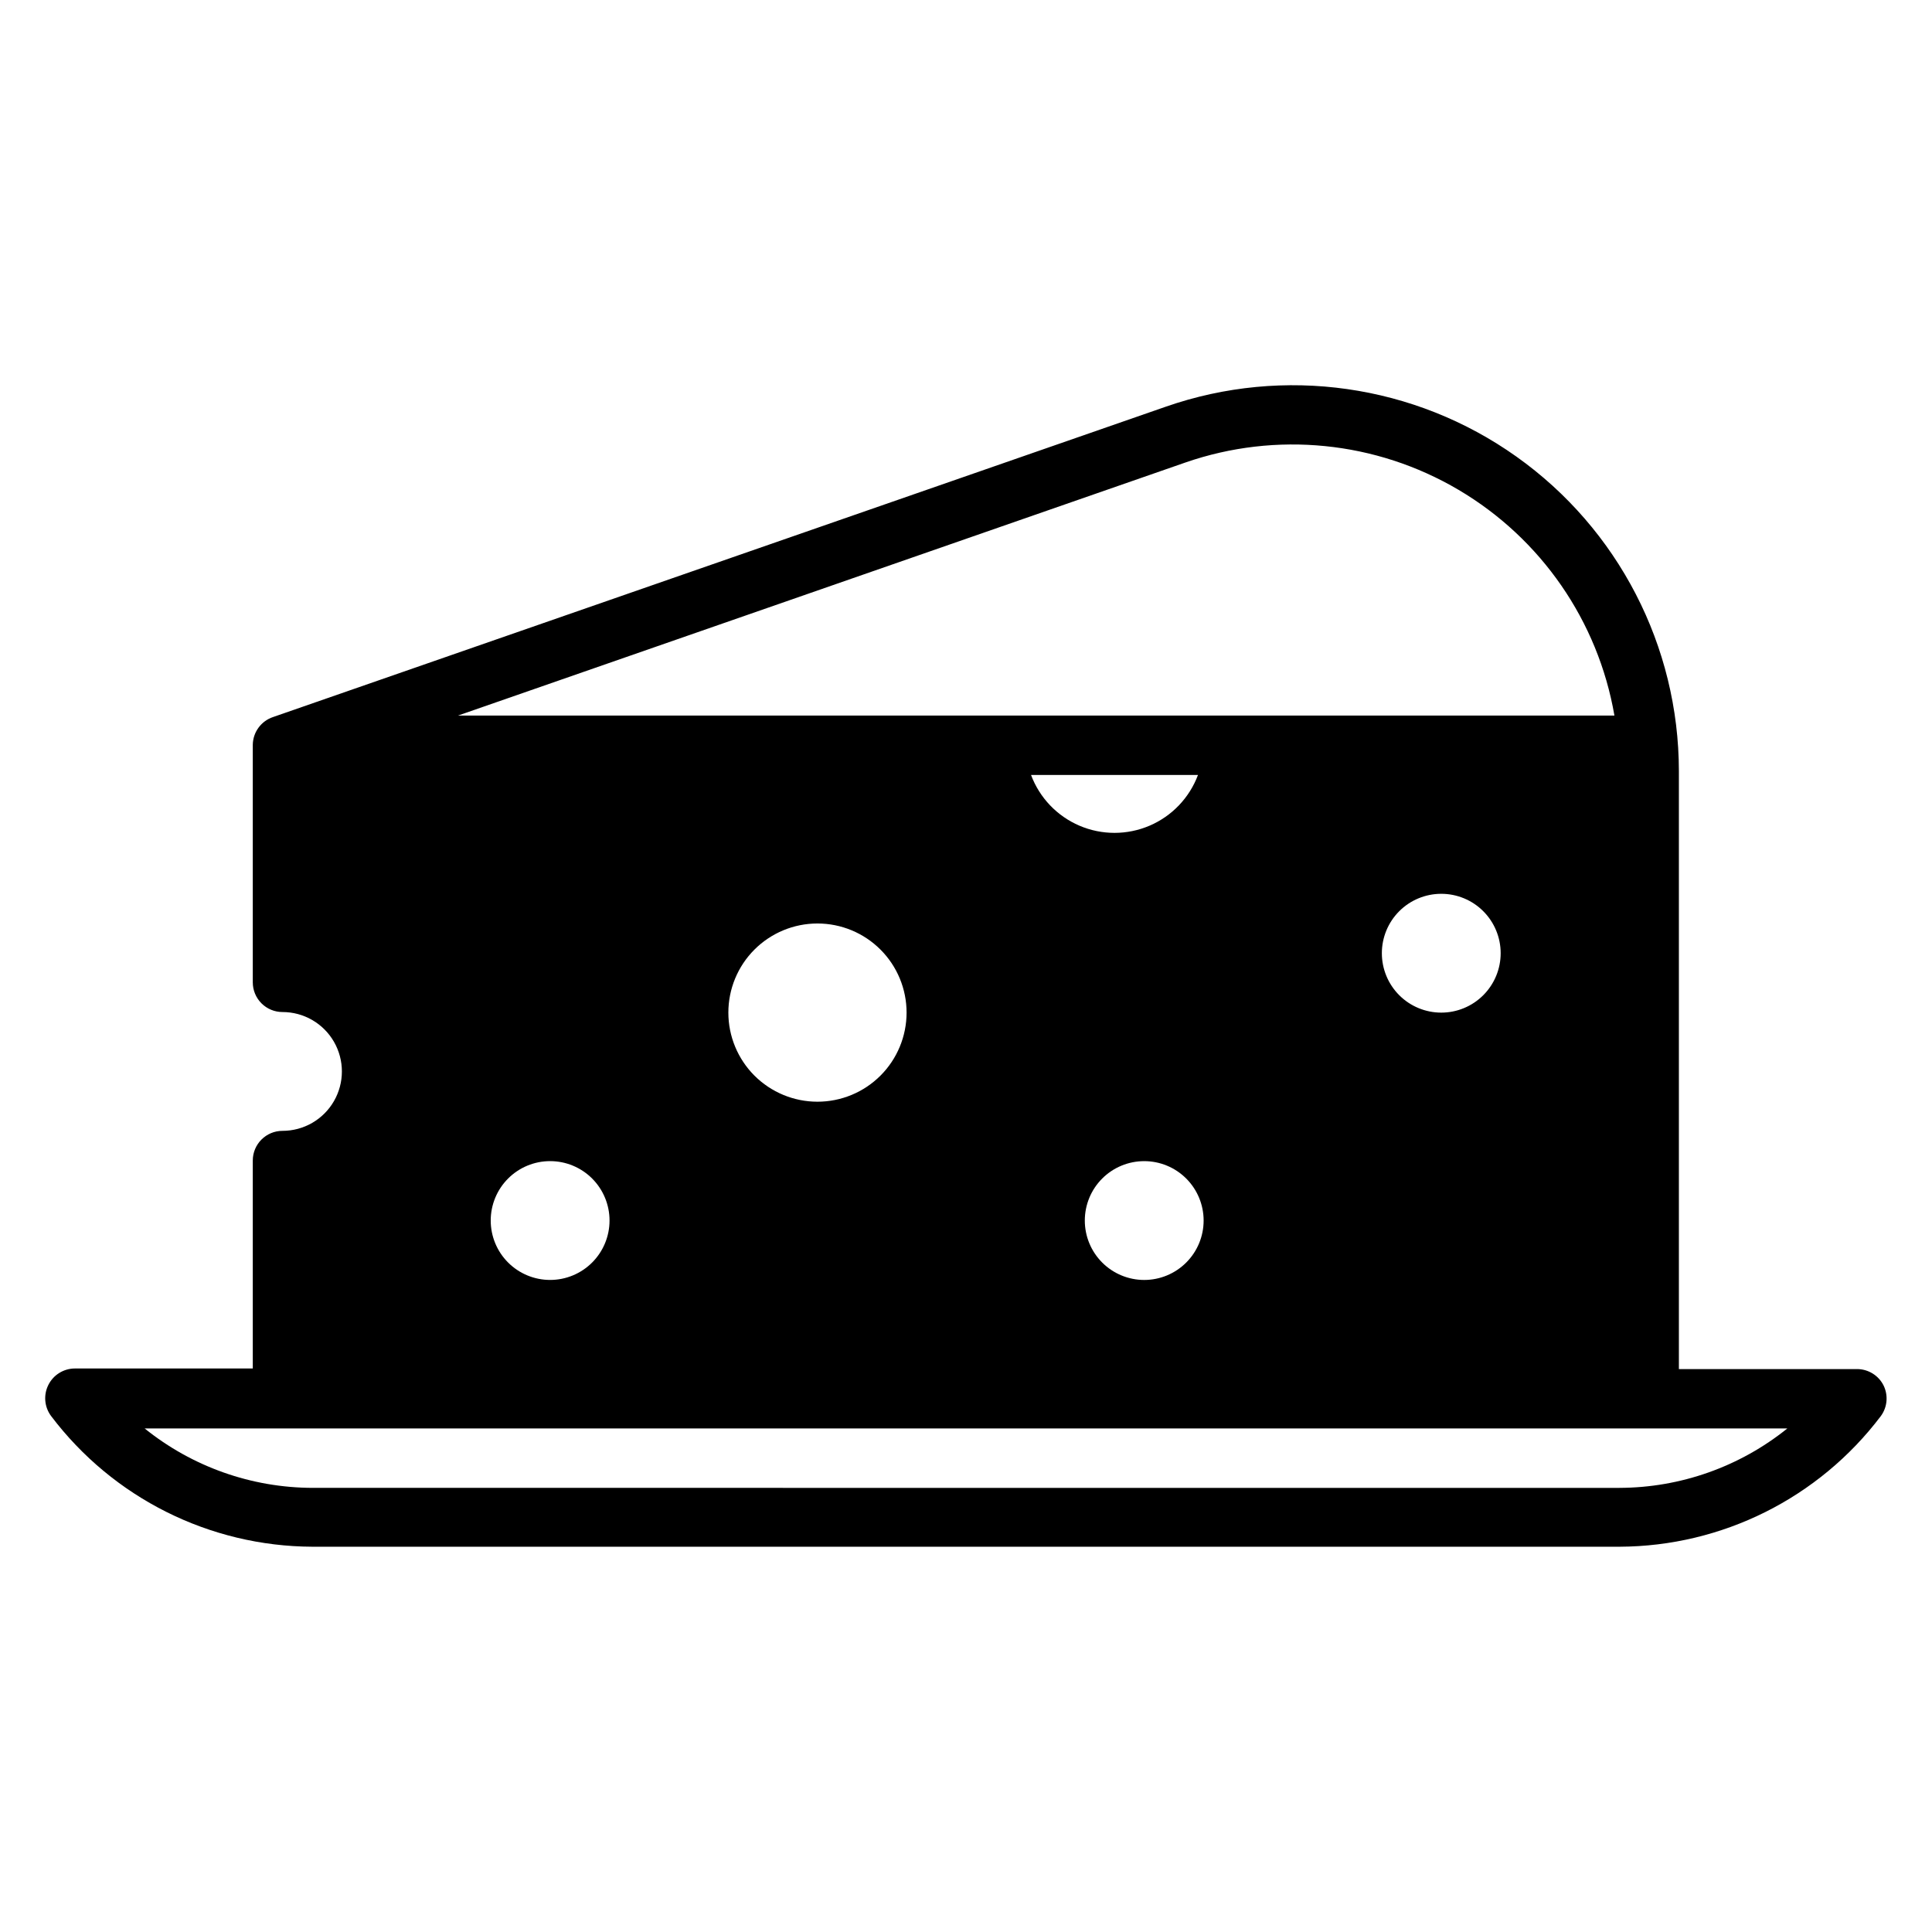 <?xml version="1.0" encoding="UTF-8"?>
<!-- Uploaded to: ICON Repo, www.iconrepo.com, Generator: ICON Repo Mixer Tools -->
<svg fill="#000000" width="800px" height="800px" version="1.1" viewBox="144 144 512 512" xmlns="http://www.w3.org/2000/svg">
 <path d="m643.16 511.15c-1.332-2.648-4.039-4.32-7.004-4.332h-47.234v-158.46c-0.02-33.117-16.066-64.176-43.062-83.355-26.996-19.184-61.605-24.113-92.887-13.234l-236.63 82.262c-3.152 1.062-5.293 3.996-5.352 7.32v62.977c0 2.086 0.828 4.09 2.305 5.566 1.477 1.477 3.481 2.305 5.566 2.305 5.625 0 10.824 3 13.633 7.871 2.812 4.875 2.812 10.875 0 15.746-2.809 4.871-8.008 7.871-13.633 7.871-4.348 0-7.871 3.523-7.871 7.871v55.105h-47.156c-2.961 0.008-5.672 1.684-7.004 4.328-1.352 2.668-1.078 5.871 0.707 8.266 16.418 21.73 42.043 34.539 69.273 34.641h346.37c27.23-0.102 52.855-12.91 69.273-34.641 1.723-2.359 1.996-5.481 0.707-8.105zm-184.99-244.59c24.012-8.316 50.465-5.668 72.352 7.246 21.883 12.91 36.992 34.785 41.32 59.824h-306.46zm83.523 130.05c0 4.176-1.66 8.18-4.613 11.133-2.949 2.953-6.957 4.613-11.133 4.613s-8.18-1.66-11.133-4.613c-2.949-2.953-4.609-6.957-4.609-11.133s1.66-8.18 4.609-11.133c2.953-2.953 6.957-4.609 11.133-4.609s8.184 1.656 11.133 4.609c2.953 2.953 4.613 6.957 4.613 11.133zm-94.465 55.105c4.176 0 8.18 1.656 11.133 4.609s4.613 6.957 4.613 11.133c0 4.176-1.66 8.18-4.613 11.133s-6.957 4.613-11.133 4.613-8.18-1.66-11.133-4.613-4.609-6.957-4.609-11.133c0-4.176 1.656-8.18 4.609-11.133s6.957-4.609 11.133-4.609zm-29.992-102.34h44.242c-2.262 6.043-6.898 10.902-12.832 13.441-5.934 2.539-12.648 2.539-18.582 0-5.934-2.539-10.566-7.398-12.828-13.441zm-32.984 62.977c0 6.262-2.488 12.27-6.918 16.699-4.426 4.426-10.434 6.914-16.699 6.914-6.262 0-12.27-2.488-16.699-6.914-4.426-4.43-6.914-10.438-6.914-16.699 0-6.266 2.488-12.273 6.914-16.699 4.43-4.43 10.438-6.918 16.699-6.918 6.266 0 12.273 2.488 16.699 6.918 4.43 4.426 6.918 10.434 6.918 16.699zm-78.719 55.105v-0.004c0 4.176-1.66 8.18-4.613 11.133s-6.957 4.613-11.133 4.613c-4.176 0-8.18-1.66-11.133-4.613s-4.609-6.957-4.609-11.133c0-4.176 1.656-8.18 4.609-11.133s6.957-4.609 11.133-4.609c4.176 0 8.18 1.656 11.133 4.609s4.613 6.957 4.613 11.133zm267.65 70.848-346.37-0.004c-16.184-0.043-31.867-5.594-44.477-15.742h435.32c-12.605 10.148-28.293 15.699-44.477 15.742z"/>
</svg>